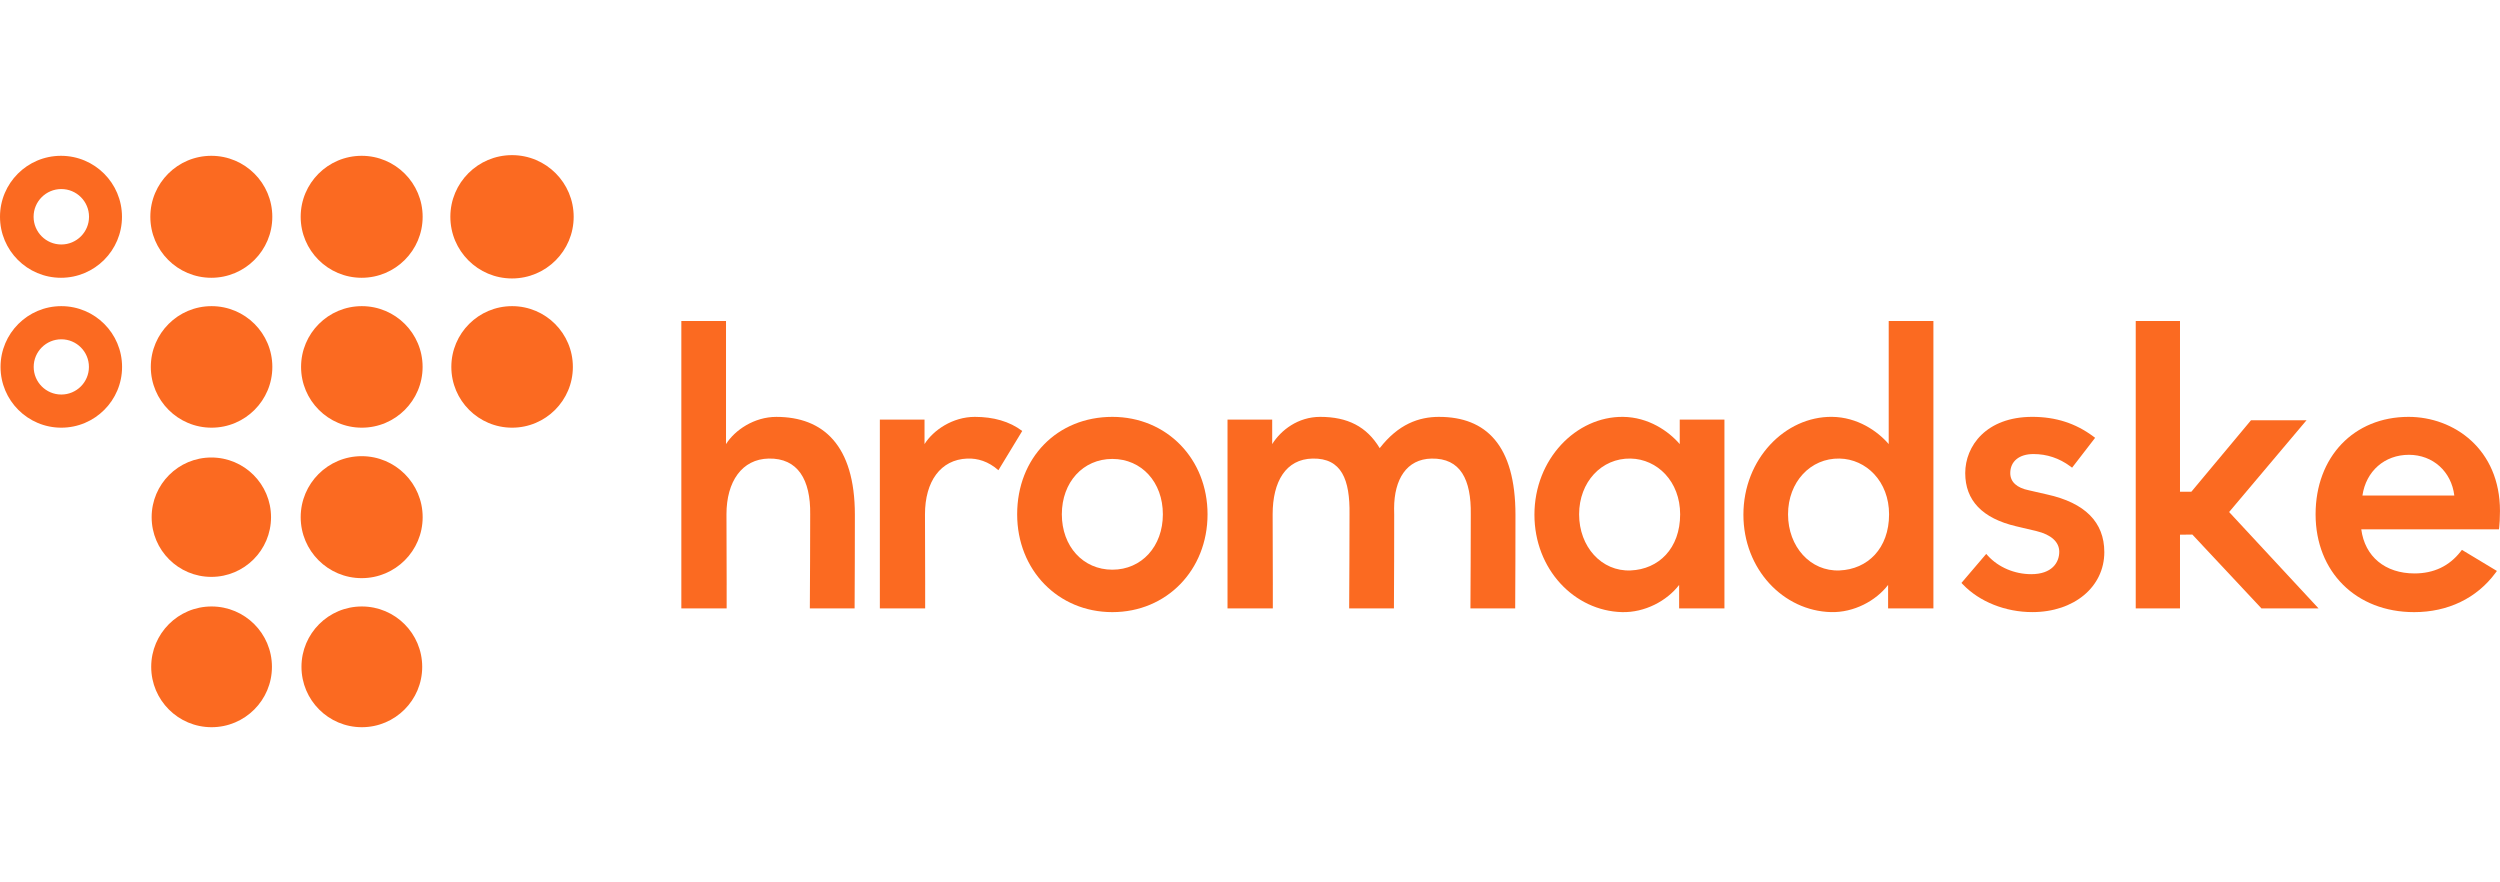 <svg xmlns="http://www.w3.org/2000/svg" viewBox="0 0 170 60" enable-background="new 0 0 170 60"><g fill="#fb6a21"><path d="m75.64 28.347c-3.751 0-6.473 2.786-6.473 6.626 0 3.792 2.783 6.652 6.473 6.652 3.69 0 6.473-2.86 6.473-6.652.001-3.777-2.782-6.626-6.473-6.626m0 10.392c-1.99 0-3.435-1.584-3.435-3.766 0-2.182 1.445-3.766 3.435-3.766 1.991 0 3.435 1.584 3.435 3.766.001 2.182-1.444 3.766-3.435 3.766"/><path d="m139.2 33.623l-1.227-.281c-.834-.167-1.275-.572-1.275-1.171 0-.799.604-1.296 1.576-1.296.915 0 1.758.281 2.505.835l.123.092 1.566-2.031-.127-.095c-1.202-.895-2.557-1.33-4.143-1.33-3.135 0-4.563 1.982-4.563 3.824 0 1.86 1.163 3.076 3.457 3.616l1.4.331c.991.242 1.537.74 1.537 1.402 0 .737-.501 1.525-1.907 1.525-1.127 0-2.226-.466-2.941-1.248l-.119-.131-1.684 1.974.098.102c1.128 1.179 2.894 1.882 4.723 1.882 2.836 0 4.894-1.715 4.894-4.079-.001-2.033-1.311-3.352-3.893-3.921"/><path d="m156.77 28.663l.08-.087h-3.78l-4.06 4.864-.77-.002v-11.612h-3.01v19.544h3.01v-5.01l.84-.01 4.68 5 .01.02h3.89l-6.08-6.552z"/><path d="m163.78 28.347c-3.721 0-6.32 2.725-6.32 6.626 0 3.916 2.756 6.652 6.702 6.652 2.295 0 4.257-.945 5.526-2.662l.102-.138-2.38-1.434-.085.11c-.771.991-1.826 1.493-3.137 1.493-1.997 0-3.38-1.147-3.621-2.999h9.362l.017-.137c.024-.193.052-.6.052-1.115 0-4.199-3.128-6.396-6.218-6.396m-3.135 5.349c.244-1.659 1.507-2.769 3.16-2.769 1.63 0 2.892 1.136 3.088 2.769h-6.248"/><path d="m117.26 28.533h-3.038v1.666c-.752-.879-2.128-1.835-3.86-1.852-3.175-.031-6.02 2.86-6.02 6.651 0 3.716 2.716 6.541 5.953 6.626 1.549.041 3.054-.761 3.886-1.848v1.594h3.054.027v-12.837m-6.38 10.257c-1.974.081-3.502-1.606-3.502-3.817 0-2.197 1.527-3.83 3.502-3.791 1.819.035 3.368 1.559 3.368 3.791 0 2.319-1.456 3.739-3.368 3.817"/><path d="m131.47 21.826h-3.038v8.372c-.752-.879-2.128-1.835-3.86-1.852-3.175-.031-6.02 2.86-6.02 6.651 0 3.716 2.716 6.541 5.953 6.626 1.549.041 3.054-.761 3.886-1.848v1.594h3.054.027v-19.543zm-6.381 16.964c-1.974.081-3.502-1.606-3.502-3.817 0-2.197 1.527-3.83 3.502-3.791 1.819.035 3.368 1.559 3.368 3.791.001 2.319-1.456 3.739-3.368 3.817"/><path d="m49.4 34.973c0-2.232 1.055-3.756 2.874-3.791 1.975-.038 2.854 1.432 2.819 3.792-.003.235-.011 6.175-.024 6.397h3.044c.012-.217.018-6.148.018-6.371 0-4.73-2.164-6.652-5.34-6.652-1.51 0-2.829.903-3.422 1.852v-8.372h-3.038v19.542h.027 3.054v-1.594c0 .001.001.001.001.001s-.013-4.508-.013-4.804"/><path d="m97.86 28.347c-1.38 0-2.768.491-4.04 2.128-.885-1.476-2.198-2.128-4.046-2.128-1.51 0-2.671.903-3.265 1.852v-1.666h-3.038v12.837h.027 3.054v-1.594c0 .001.001.001.001.002 0 0-.013-4.508-.013-4.805 0-2.232.898-3.756 2.717-3.791 1.975-.038 2.545 1.432 2.51 3.792-.003.235-.011 6.175-.024 6.397h3.044c.012-.217.018-6.148.018-6.371 0-.148-.002-.293-.006-.436.006-1.974.848-3.348 2.545-3.381 1.975-.038 2.703 1.432 2.669 3.792-.003.235-.011 6.175-.024 6.397h3.044c.012-.217.018-6.148.018-6.371-.001-4.733-2.01-6.654-5.19-6.654"/><path d="m67.892 31.974l1.62-2.668c-.868-.656-1.965-.959-3.222-.959-1.51 0-2.829.903-3.422 1.852v-1.666h-3.038v12.837h.027 3.054v-1.594c0 .001.001.001.001.002 0 0-.013-4.508-.013-4.805 0-2.232 1.056-3.723 2.874-3.791.702-.027 1.434.189 2.119.792"/><path d="m18.517 14.742c0 2.29-1.857 4.147-4.147 4.147s-4.147-1.857-4.147-4.147 1.857-4.147 4.147-4.147 4.147 1.857 4.147 4.147"/><path d="m14.387 41.24c2.267 0 4.105 1.838 4.105 4.105s-1.838 4.105-4.105 4.105-4.105-1.838-4.105-4.105 1.838-4.105 4.105-4.105"/><path d="m28.74 14.742c0 2.29-1.857 4.147-4.147 4.147s-4.147-1.857-4.147-4.147 1.857-4.147 4.147-4.147 4.147 1.857 4.147 4.147"/><path d="m39.01 14.742c0 2.316-1.877 4.193-4.193 4.193s-4.193-1.877-4.193-4.193 1.877-4.193 4.193-4.193 4.193 1.878 4.193 4.193"/><path d="m24.605 20.818c2.282 0 4.132 1.85 4.132 4.132s-1.85 4.132-4.132 4.132-4.132-1.85-4.132-4.132 1.85-4.132 4.132-4.132"/><path d="m34.823 20.818c2.282 0 4.132 1.85 4.132 4.132s-1.85 4.132-4.132 4.132-4.132-1.85-4.132-4.132 1.849-4.132 4.132-4.132"/><path d="m24.594 31.02c2.29 0 4.147 1.857 4.147 4.147s-1.857 4.147-4.147 4.147-4.147-1.857-4.147-4.147 1.856-4.147 4.147-4.147"/><path d="m24.605 41.24c2.267 0 4.105 1.838 4.105 4.105s-1.838 4.105-4.105 4.105-4.105-1.839-4.105-4.106 1.838-4.104 4.105-4.104"/><path d="m14.387 20.818c2.282 0 4.132 1.85 4.132 4.132s-1.85 4.132-4.132 4.132-4.132-1.85-4.132-4.132 1.85-4.132 4.132-4.132"/><path d="m14.371 31.11c2.242 0 4.059 1.817 4.059 4.059s-1.817 4.059-4.059 4.059-4.059-1.817-4.059-4.059 1.817-4.059 4.059-4.059"/><path d="m4.169 20.818c-2.282 0-4.132 1.85-4.132 4.132 0 2.282 1.85 4.132 4.132 4.132 2.282 0 4.132-1.85 4.132-4.132.001-2.282-1.85-4.132-4.132-4.132m0 6.01c-1.037 0-1.878-.841-1.878-1.878 0-1.037.841-1.878 1.878-1.878 1.037 0 1.878.841 1.878 1.878 0 1.038-.84 1.878-1.878 1.878"/><path d="m4.147 10.595c-2.29 0-4.147 1.857-4.147 4.147s1.857 4.147 4.147 4.147 4.148-1.857 4.148-4.147-1.857-4.147-4.148-4.147m.022 6.03c-1.041 0-1.885-.844-1.885-1.885s.844-1.885 1.885-1.885 1.885.844 1.885 1.885-.844 1.885-1.885 1.885"/></g></svg>